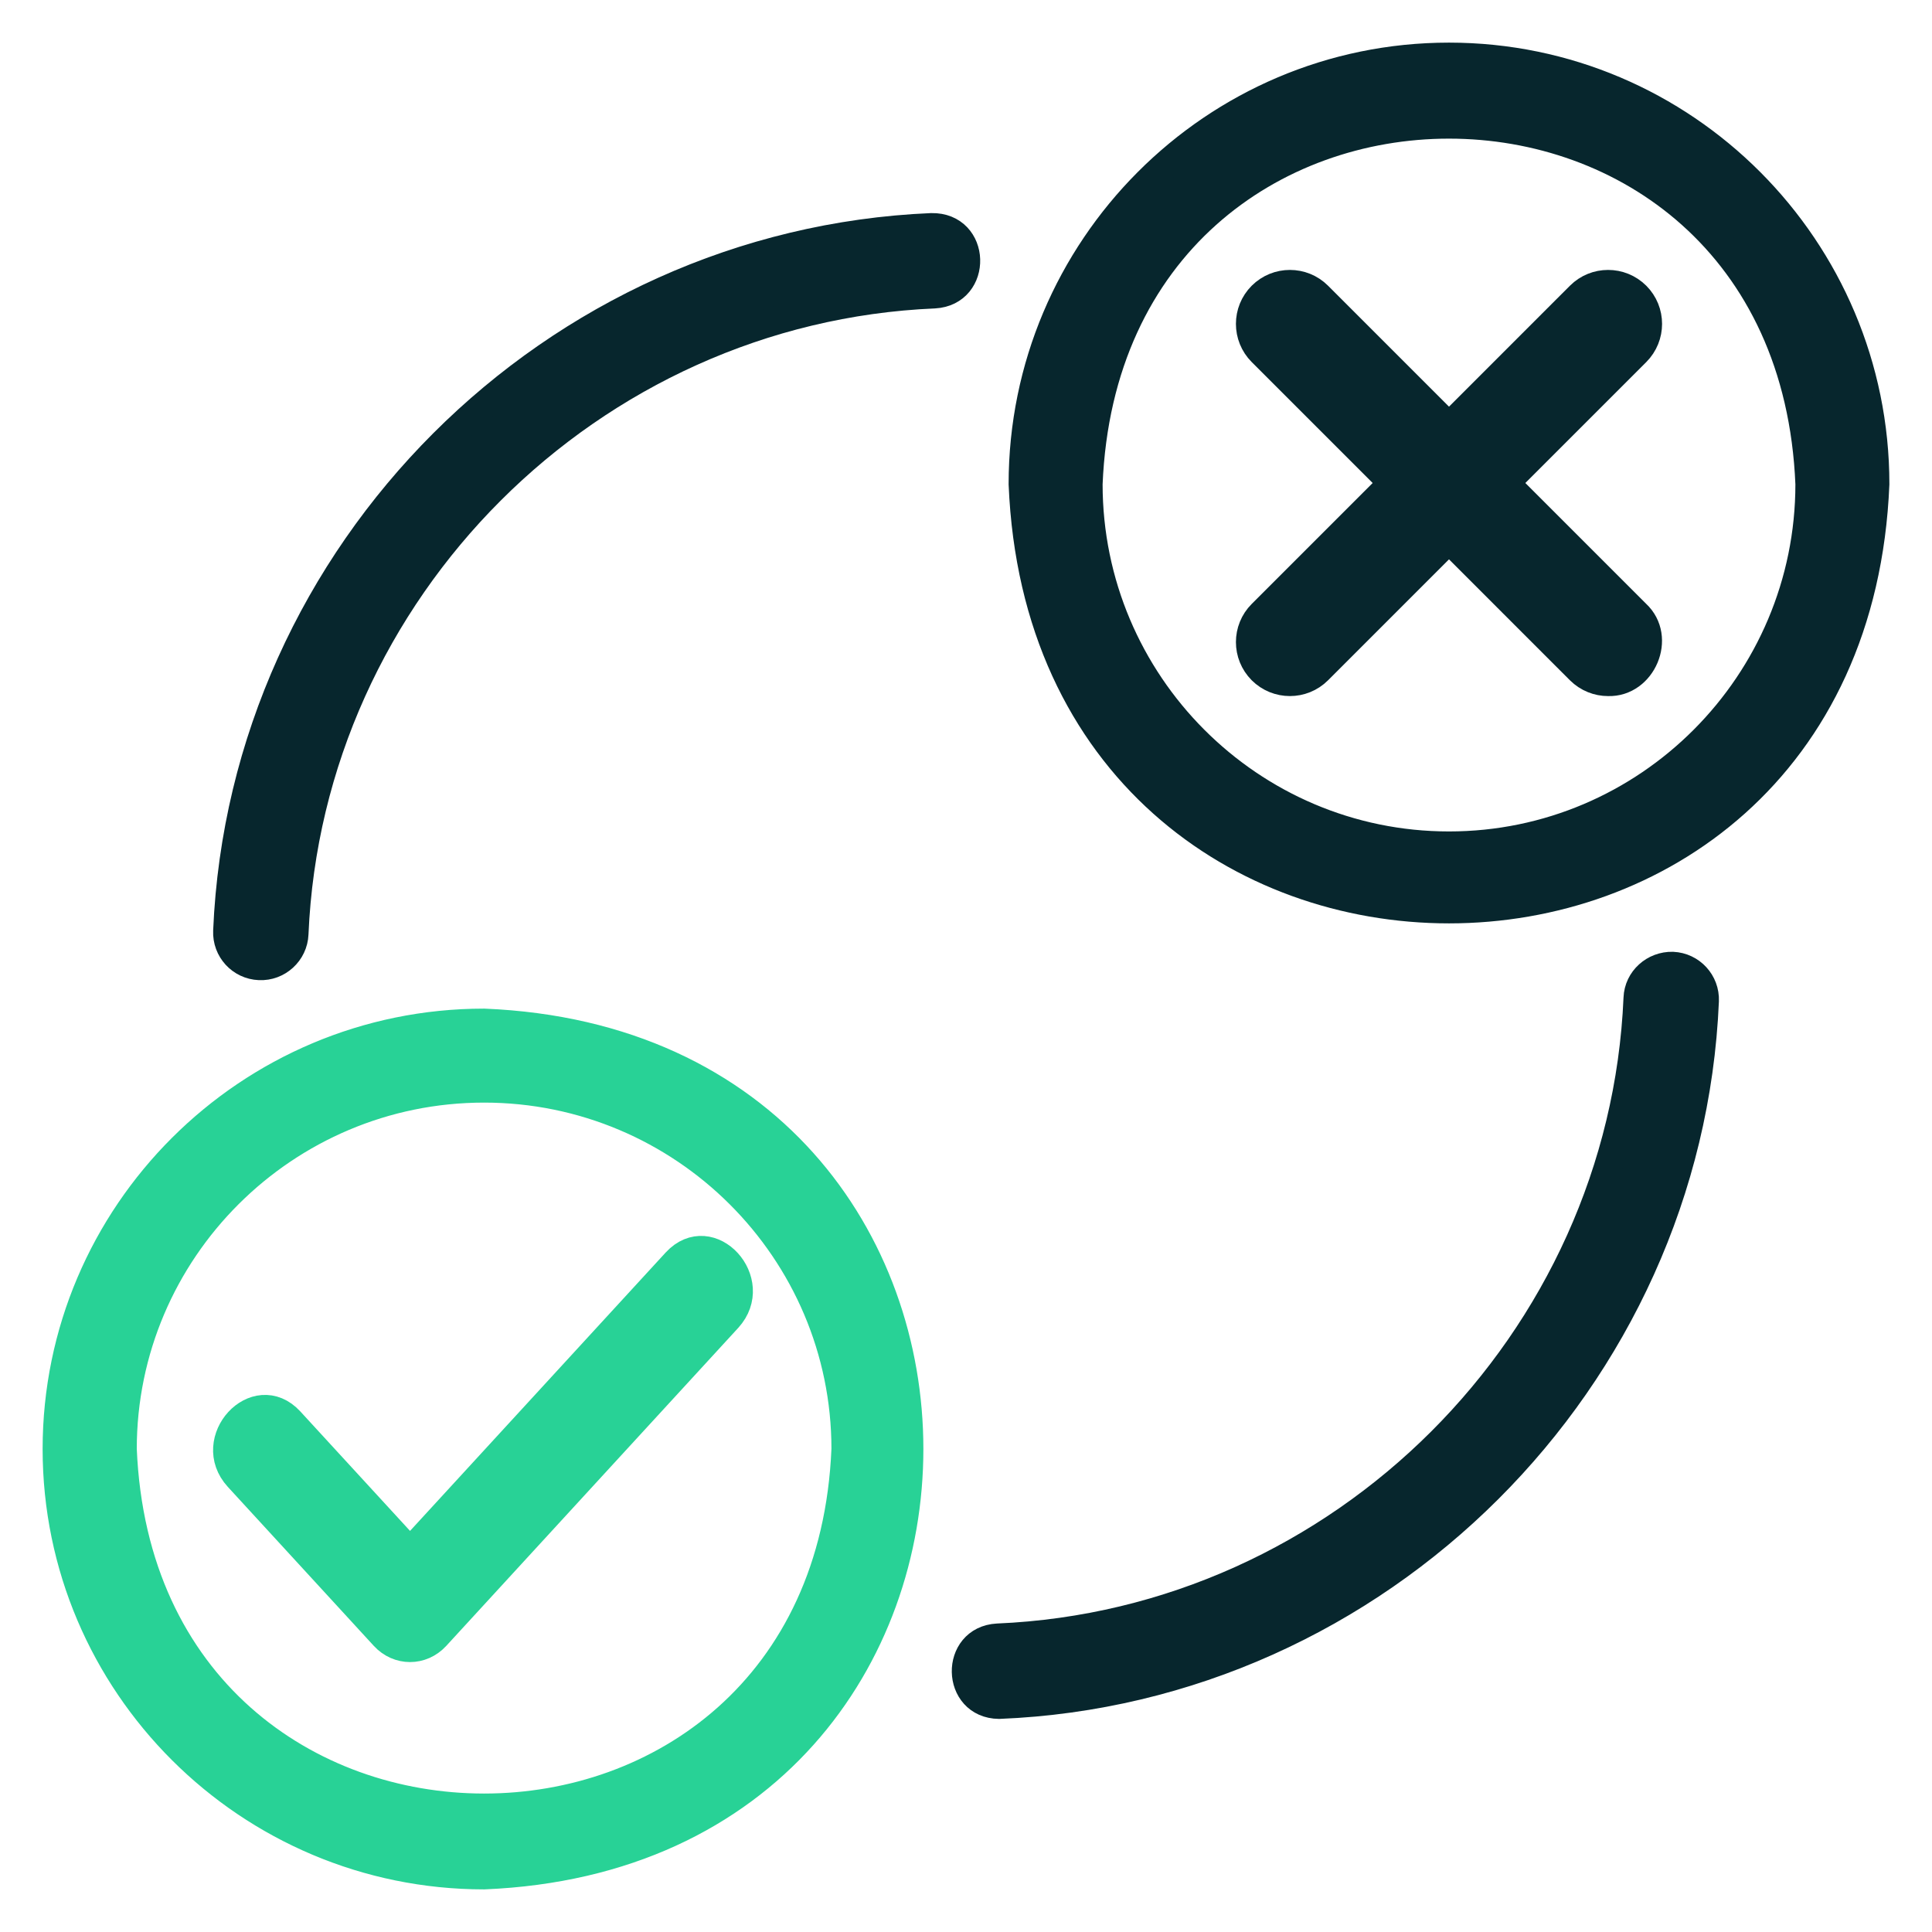 <svg width="34" height="34" viewBox="0 0 34 34" fill="none" xmlns="http://www.w3.org/2000/svg">
<path d="M25.5 1C21.364 1 18 4.373 18 8.519C18.412 18.495 32.59 18.492 33 8.519C33 4.373 29.636 1 25.5 1ZM25.5 14.882C22.001 14.882 19.154 12.028 19.154 8.519C19.502 0.079 31.499 0.081 31.846 8.519C31.846 12.028 28.999 14.882 25.5 14.882Z" fill="#07262D" stroke="#07262D" stroke-width="0.5"/>
<path d="M1 25.5C1 29.635 4.373 33 8.519 33C18.495 32.588 18.492 18.41 8.519 18C4.373 18 1 21.365 1 25.5ZM8.519 19.154C12.028 19.154 14.882 22.001 14.882 25.5C14.533 33.919 2.505 33.917 2.157 25.5C2.157 22.001 5.011 19.154 8.519 19.154Z" fill="#28D296" stroke="#28D296" stroke-width="0.5"/>
<path d="M16.393 4C9.726 4.282 4.283 9.723 4.001 16.385C3.987 16.711 4.239 16.986 4.565 16.999C4.888 17.014 5.166 16.761 5.179 16.435C5.436 10.38 10.384 5.435 16.443 5.178C17.207 5.136 17.18 3.986 16.393 4Z" fill="#07262D" stroke="#07262D" stroke-width="0.5"/>
<path d="M17.581 30C24.257 29.733 29.718 24.285 30 17.614C30.013 17.289 29.761 17.014 29.435 17C29.113 16.992 28.834 17.239 28.821 17.564C28.564 23.62 23.616 28.565 17.556 28.821C16.801 28.861 16.82 29.991 17.581 30Z" fill="#07262D" stroke="#07262D" stroke-width="0.5"/>
<path d="M6.762 28.795C7.013 29.068 7.419 29.068 7.67 28.795L12.808 23.199C13.397 22.552 12.498 21.565 11.9 22.21C11.9 22.21 7.216 27.311 7.216 27.311L5.101 25.008C4.507 24.364 3.6 25.348 4.193 25.997C4.193 25.997 6.762 28.795 6.762 28.795Z" fill="#28D296" stroke="#28D296" stroke-width="0.5"/>
<path d="M28.795 5.205C28.521 4.932 28.078 4.932 27.805 5.205L25.5 7.51L23.195 5.205C22.922 4.932 22.479 4.932 22.205 5.205C21.932 5.478 21.932 5.921 22.205 6.195L24.51 8.5L22.205 10.805C21.932 11.078 21.932 11.521 22.205 11.795C22.479 12.068 22.922 12.068 23.195 11.795L25.5 9.49L27.805 11.795C27.942 11.931 28.121 12 28.3 12C28.898 12.02 29.242 11.221 28.795 10.805L26.49 8.5L28.795 6.195C29.068 5.921 29.068 5.478 28.795 5.205Z" fill="#07262D" stroke="#07262D" stroke-width="0.5"/>
</svg>
